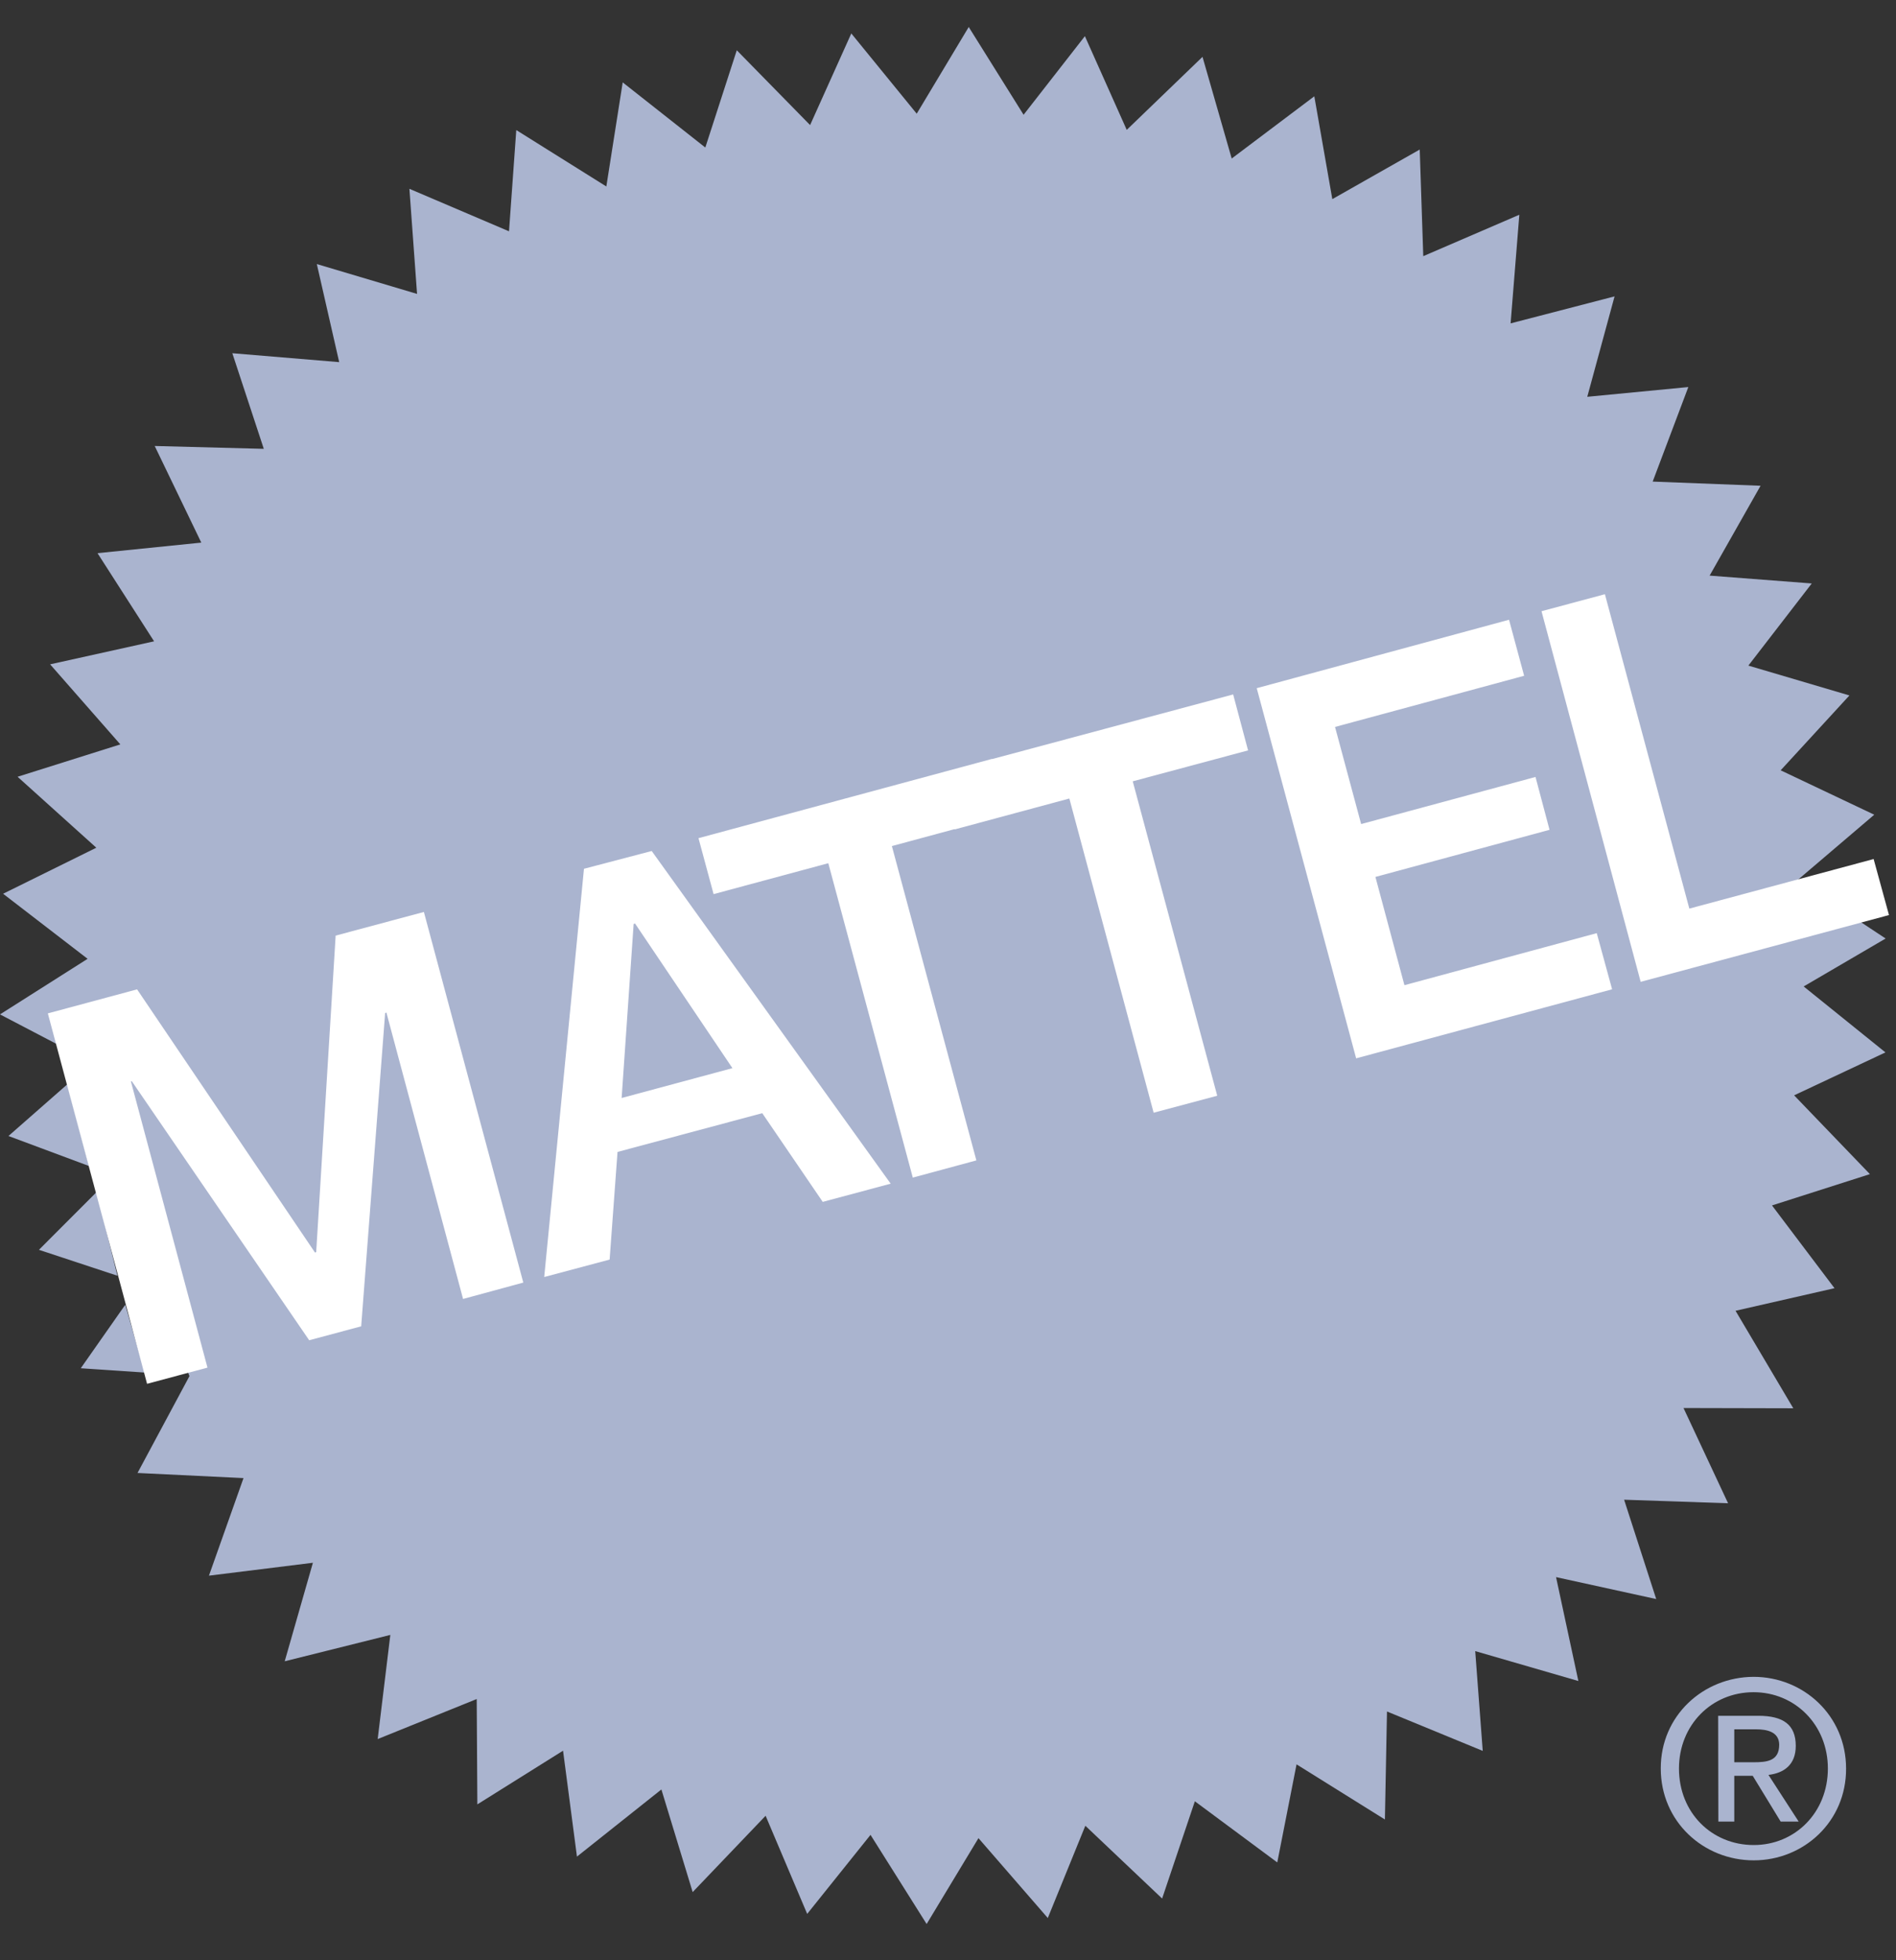 <?xml version="1.0" encoding="UTF-8"?> <svg xmlns="http://www.w3.org/2000/svg" width="30" height="31" viewBox="0 0 30 31" fill="none"><rect x="0" y="0" width="30" height="31" fill="#333333" stroke="none"/><g id="Vector"><path d="M1.53 18.85L0.616 19.765L1.858 20.175L1.53 18.85Z" fill="#AAB4CF"></path><path d="M1.982 20.634L1.278 21.638L2.291 21.706L1.982 20.634Z" fill="#AAB4CF"></path><path d="M1.065 17.148L0.134 17.965L1.409 18.44L1.065 17.148Z" fill="#AAB4CF"></path><path d="M2.998 21.762L0.911 16.518L0 16.042L1.386 15.163L0.049 14.134L1.524 13.406L0.278 12.284L1.904 11.772L0.793 10.506L2.438 10.142L1.543 8.748L3.185 8.581L2.448 7.053L4.174 7.098L3.676 5.586L5.367 5.727L5.013 4.176L6.599 4.648L6.478 2.986L8.054 3.658L8.169 2.057L9.594 2.949L9.853 1.303L11.16 2.333L11.658 0.795L12.818 1.978L13.47 0.529L14.505 1.798L15.328 0.427L16.196 1.815L17.166 0.572L17.828 2.054L19.027 0.899L19.489 2.507L20.796 1.523L21.081 3.149L22.464 2.365L22.52 4.051L24.04 3.396L23.902 5.114L25.547 4.687L25.115 6.275L26.714 6.121L26.15 7.616L27.857 7.682L27.051 9.103L28.667 9.227L27.664 10.526L29.263 10.998L28.175 12.182L29.656 12.884L28.44 13.92L29.836 14.842L28.539 15.6L29.833 16.643L28.388 17.322L29.587 18.568L28.038 19.063L29.027 20.372L27.461 20.729L28.375 22.271L26.638 22.267L27.343 23.773L25.698 23.717L26.206 25.288L24.621 24.941L24.974 26.584L23.342 26.111L23.461 27.689L21.946 27.066L21.913 28.774L20.515 27.902L20.21 29.453L18.906 28.486L18.388 30.024L17.173 28.873L16.579 30.332L15.482 29.069L14.662 30.427L13.774 29.017L12.772 30.267L12.114 28.715L10.96 29.922L10.465 28.299L9.129 29.361L8.909 27.686L7.553 28.535L7.543 26.869L5.976 27.502L6.176 25.855L4.505 26.272L4.951 24.714L3.306 24.918L3.853 23.375L2.176 23.294L2.998 21.762Z" fill="#AAB4CF"></path><path d="M26.278 27.968C26.275 27.134 26.95 26.521 27.746 26.518C28.536 26.518 29.21 27.131 29.21 27.968C29.214 28.807 28.539 29.42 27.749 29.42C26.953 29.42 26.278 28.807 26.278 27.968ZM27.749 29.178C28.404 29.178 28.922 28.663 28.922 27.968C28.922 27.276 28.401 26.761 27.746 26.761C27.084 26.761 26.566 27.279 26.566 27.968C26.566 28.666 27.084 29.178 27.749 29.178ZM27.441 28.807H27.189L27.186 27.134H27.821C28.218 27.134 28.414 27.276 28.414 27.61C28.414 27.909 28.227 28.04 27.982 28.069L28.46 28.807H28.175L27.733 28.083H27.441V28.807ZM27.742 27.869C27.959 27.869 28.152 27.85 28.152 27.59C28.149 27.387 27.959 27.348 27.785 27.348H27.441V27.869H27.742Z" fill="#AAB4CF"></path><path d="M25.394 9.397L24.391 9.666L25.96 15.527L29.889 14.471L29.646 13.585L26.73 14.369L25.394 9.397Z" fill="white"></path><path d="M19.885 10.883L23.877 9.801L24.116 10.687L21.124 11.496L21.537 13.032L24.296 12.287L24.518 13.123L21.763 13.868L22.222 15.58L25.265 14.757L25.508 15.645L21.458 16.737L19.885 10.883Z" fill="white"></path><path d="M15.104 13.112L14.112 13.38L15.449 18.351L14.443 18.623L13.106 13.651L11.291 14.14L11.052 13.255L15.698 12.001L15.699 12.004L19.512 10.982L19.748 11.867L17.923 12.356L19.26 17.328L18.254 17.597L16.92 12.628L15.105 13.117L15.104 13.112Z" fill="white"></path><path fill-rule="evenodd" clip-rule="evenodd" d="M10.312 13.458L9.24 13.739L8.611 20.195L9.646 19.919L9.771 18.217L12.061 17.604L13.018 19.007L14.093 18.719L10.312 13.458ZM11.589 16.892L9.836 17.364L10.026 14.612L10.043 14.606H10.049L11.589 16.892Z" fill="white"></path><path d="M2.169 15.646L0.757 16.026L2.327 21.884L3.283 21.628L2.071 17.101H2.087L4.892 21.195L5.715 20.975L6.094 16.02L6.114 16.013L7.327 20.542L8.28 20.283L6.707 14.422L5.311 14.796L5.003 19.801L4.984 19.808L2.169 15.646Z" fill="white"></path></g></svg> 